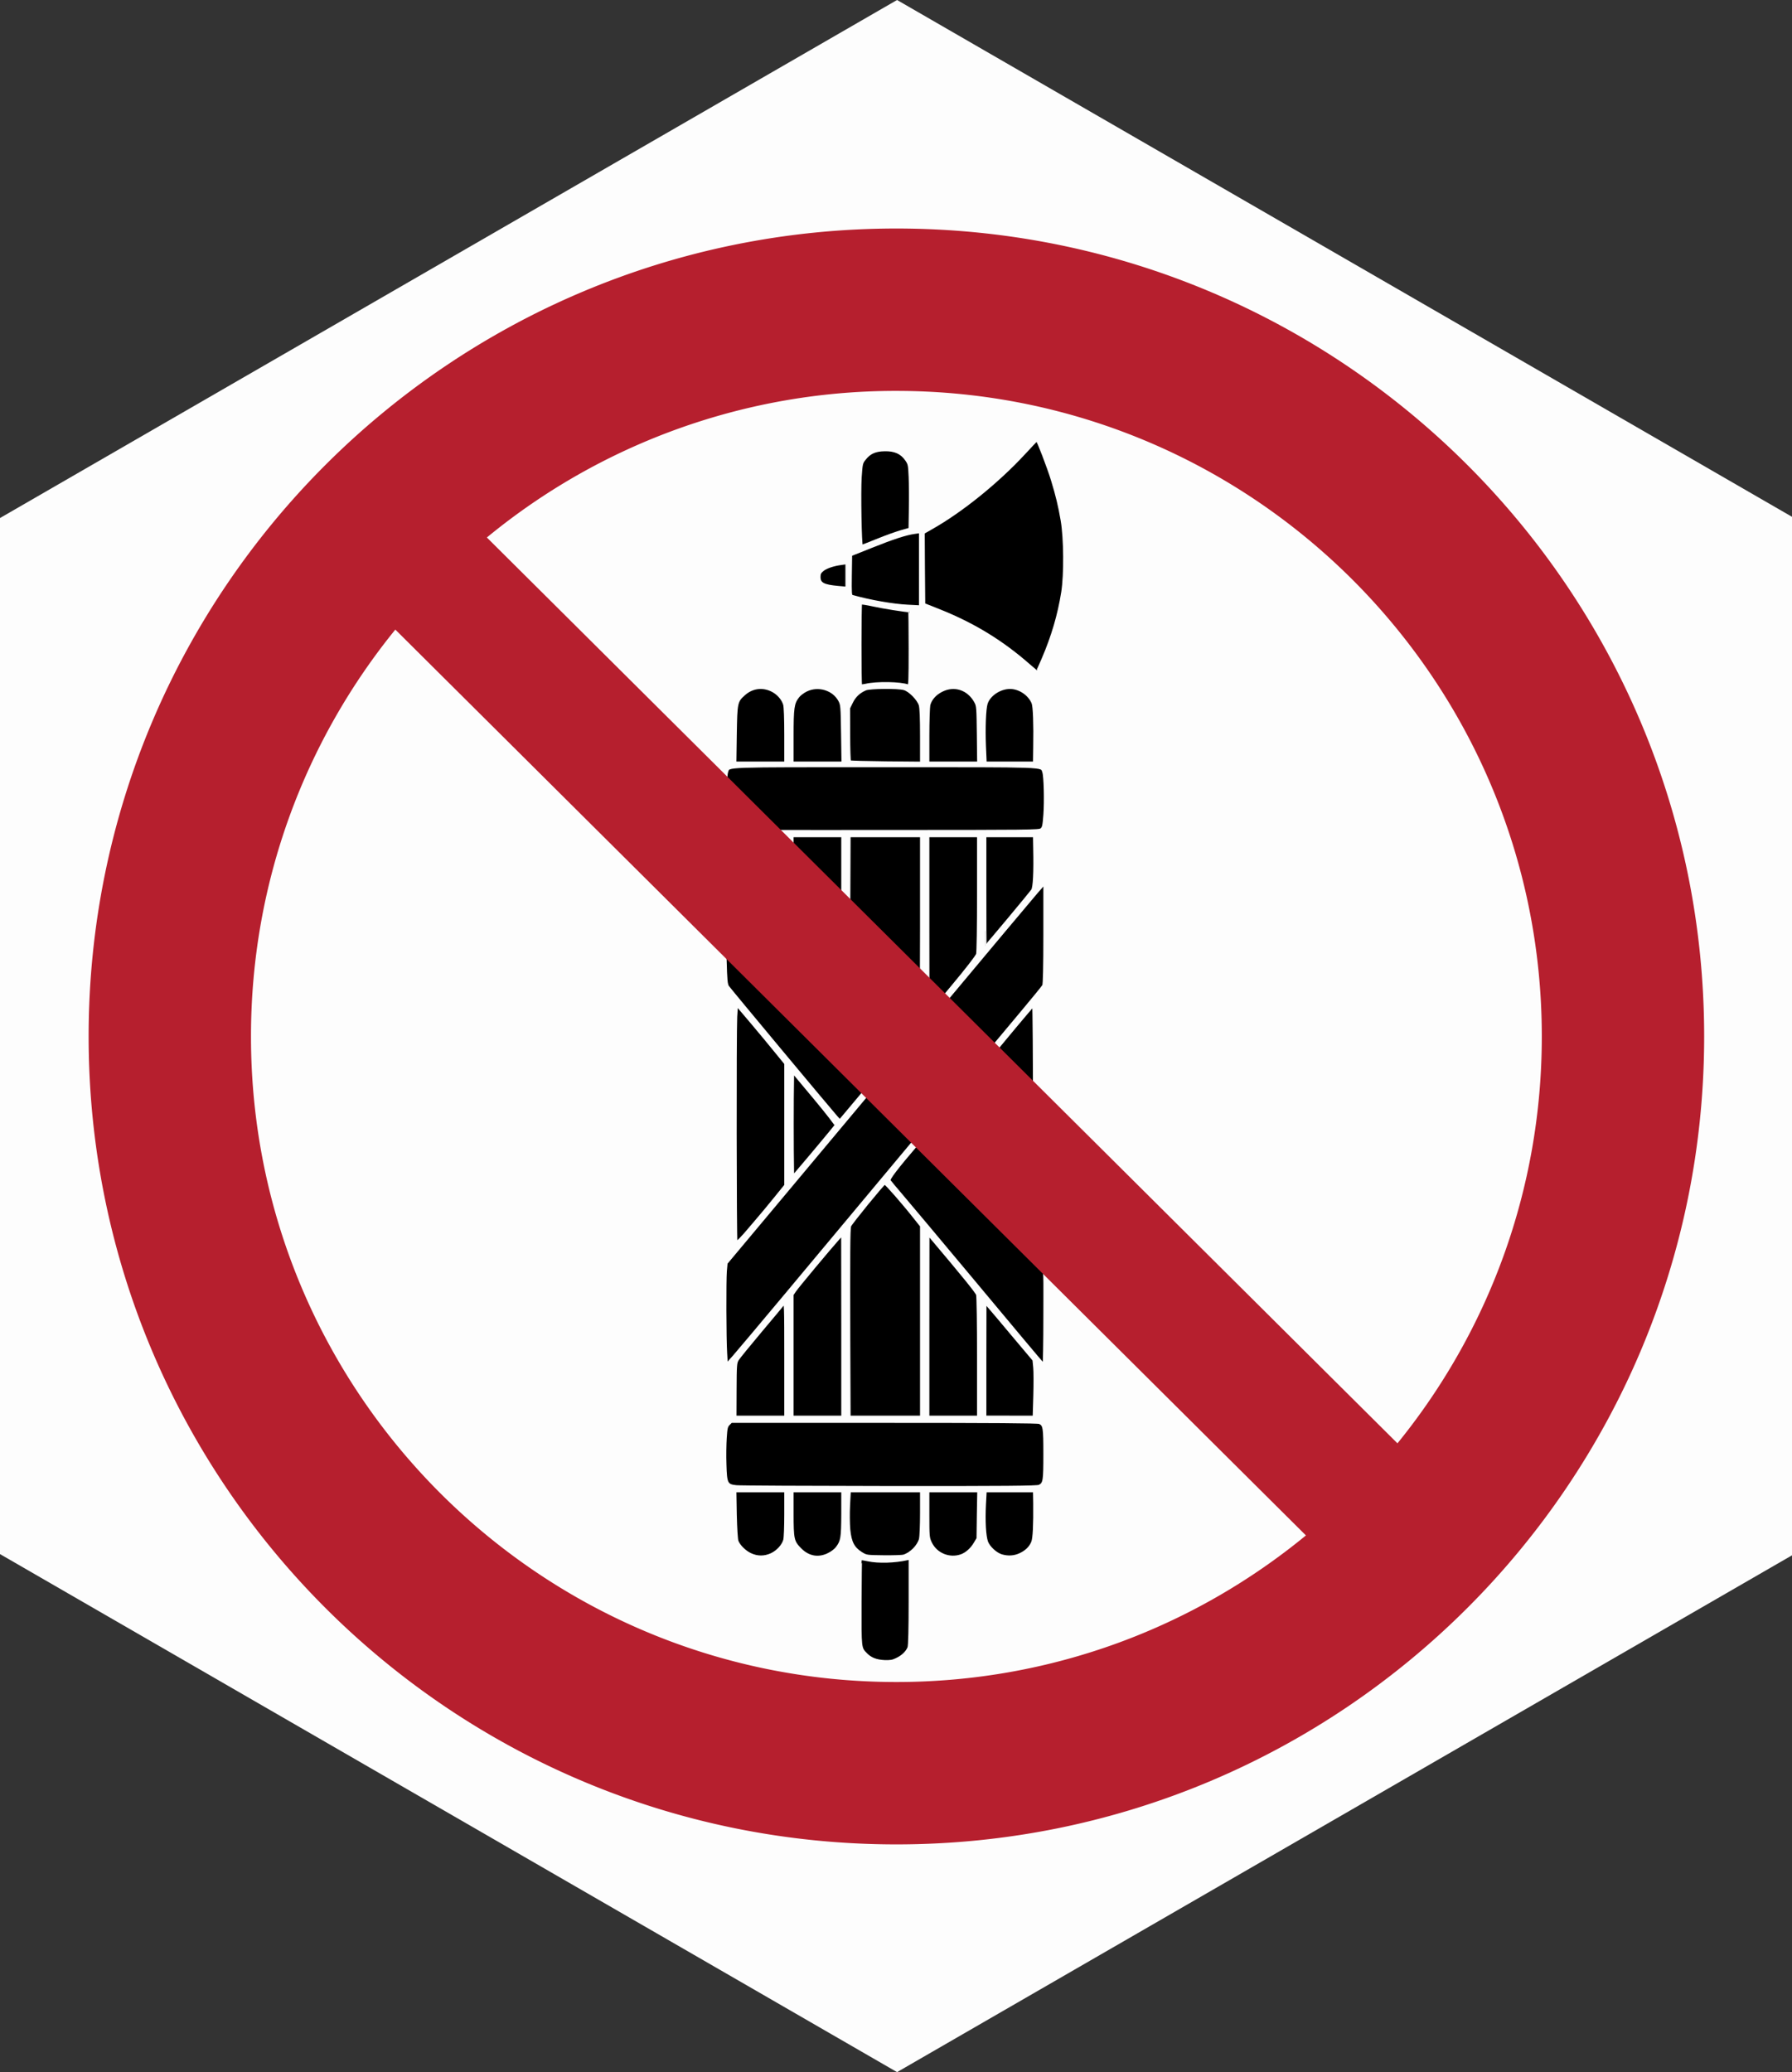 <?xml version="1.0" encoding="UTF-8" standalone="no"?>
<!-- Created with Inkscape (http://www.inkscape.org/) -->

<svg
   width="1.73in"
   height="2in"
   viewBox="0 0 166.08 192"
   id="svg2"
   version="1.1"
   xml:space="preserve"
   xmlns="http://www.w3.org/2000/svg"
   xmlns:svg="http://www.w3.org/2000/svg"
   xmlns:rdf="http://www.w3.org/1999/02/22-rdf-syntax-ns#"
   xmlns:cc="http://creativecommons.org/ns#"
   xmlns:dc="http://purl.org/dc/elements/1.1/"><rect x="0" y="0" width="166.08" height="192" fill="#333333" stroke="none"/><defs
     id="defs4" /><g
     id="layer3"
     style="display:inline;opacity:0.99"><path
       style="fill:#ffffff;fill-opacity:1;stroke:none;stroke-width:1.067;stroke-miterlimit:4;stroke-dasharray:none;stroke-dashoffset:0;stroke-opacity:1"
       id="path4232"
       d="M 83.138,0 166.277,48 166.277,144 83.138,192 -4.6856916e-6,144 l 2.57231e-6,-96 z" /><path
       style="fill:#ffffff;fill-opacity:1;stroke:none;stroke-width:1.067;stroke-miterlimit:4;stroke-dasharray:none;stroke-dashoffset:0;stroke-opacity:1"
       id="path4234"
       d="M 83.138,19.2 149.649,57.6 l 0,76.8 -66.511,38.4 -66.511,-38.4 2e-6,-76.8 z"
       transform="matrix(1.12,0,0,1.12,-10.006,-11.554)" /><g
       style="fill-rule:evenodd"
       id="g1"
       transform="matrix(0.565,0,0,0.565,8.214,21.174)"><path
         d="M 251.75,132.5 C 251.75,66.64 198.36,13.25 132.5,13.25 66.64,13.25 13.25,66.64 13.25,132.5 c 0,65.86 53.39,119.25 119.25,119.25 65.86,0 119.25,-53.39 119.25,-119.25"
         fill="#ffffff"
         id="path2" /><g
         id="g41"
         transform="matrix(-0.017,0,0,0.017,161.878,32.673)"><path
           d="m 1725,11877 c -56,-27 -98,-68 -114,-110 -7,-18 -11,-174 -11,-443 v -414 l 23,5 c 122,27 277,32 377,11 36,-8 67,-12 69,-10 2,1 4,189 5,416 1,451 3,439 -58,500 -42,42 -95,62 -171,66 -58,2 -79,-1 -120,-21 z"
           id="path2-3"
           style="fill:#000000;fill-opacity:1;stroke:#ffffff;stroke-width:20;stroke-dasharray:none;stroke-opacity:1" /><path
           d="m 535,10866 c -58,-27 -98,-66 -118,-116 -15,-36 -21,-165 -19,-377 l 2,-113 h 234 233 l 7,130 c 8,157 0,300 -20,357 -19,52 -87,115 -142,131 -61,18 -122,14 -177,-12 z"
           id="path3"
           style="fill:#000000;fill-opacity:1;stroke:#ffffff;stroke-width:20;stroke-dasharray:none;stroke-opacity:1" /><path
           d="m 1102,10877 c -49,-18 -98,-62 -129,-115 l -28,-47 -3,-227 -4,-228 h 241 241 v 223 c 0,212 -1,224 -24,273 -51,109 -180,162 -294,121 z"
           id="path4"
           style="fill:#000000;fill-opacity:1;stroke:#ffffff;stroke-width:20;stroke-dasharray:none;stroke-opacity:1" /><path
           d="m 1659,10881 c -70,-22 -141,-94 -159,-161 -5,-19 -10,-131 -10,-247 v -213 h 344 344 l 7,133 c 4,74 3,179 -2,235 -12,124 -41,179 -117,227 -49,30 -50,30 -215,32 -91,1 -178,-2 -192,-6 z"
           id="path5"
           style="fill:#000000;fill-opacity:1;stroke:#ffffff;stroke-width:20;stroke-dasharray:none;stroke-opacity:1" /><path
           d="m 2382,10864 c -29,-14 -64,-41 -78,-60 -48,-63 -53,-93 -54,-326 v -218 h 240 240 v 211 c 0,252 -5,274 -76,346 -78,79 -175,96 -272,47 z"
           id="path6-6"
           style="fill:#000000;fill-opacity:1;stroke:#ffffff;stroke-width:20;stroke-dasharray:none;stroke-opacity:1" /><path
           d="m 2934,10866 c -57,-27 -110,-84 -124,-136 -6,-19 -10,-133 -10,-252 v -218 h 241 241 l -4,228 c -3,129 -10,238 -16,253 -18,46 -75,101 -127,125 -66,31 -134,31 -201,0 z"
           id="path7"
           style="fill:#000000;fill-opacity:1;stroke:#ffffff;stroke-width:20;stroke-dasharray:none;stroke-opacity:1" /><path
           d="m 350,10207 c -46,-23 -50,-45 -50,-304 0,-257 4,-282 47,-302 17,-8 439,-11 1499,-11 h 1475 l 23,23 c 21,21 25,37 31,131 4,59 6,174 3,256 -5,186 -13,201 -104,211 -32,4 -698,7 -1479,8 -1121,1 -1425,-2 -1445,-12 z"
           id="path8"
           style="fill:#000000;fill-opacity:1;stroke:#ffffff;stroke-width:20;stroke-dasharray:none;stroke-opacity:1" /><path
           d="m 397,9338 c -3,-112 -3,-235 1,-273 l 7,-71 197,-234 c 108,-129 212,-253 232,-275 l 35,-40 1,548 v 547 H 637 403 Z"
           id="path9"
           style="fill:#000000;fill-opacity:1;stroke:#ffffff;stroke-width:20;stroke-dasharray:none;stroke-opacity:1" /><path
           d="m 940,8967 c 0,-314 4,-586 9,-603 7,-25 132,-179 448,-553 l 22,-26 1,878 v 877 H 1180 940 Z"
           id="path10"
           style="fill:#000000;fill-opacity:1;stroke:#ffffff;stroke-width:20;stroke-dasharray:none;stroke-opacity:1" /><path
           d="m 1490,8621 v -920 l 62,-78 c 111,-141 280,-334 289,-331 17,6 329,389 334,410 9,35 10,271 8,1086 l -3,752 h -345 -345 z"
           id="path11"
           style="fill:#000000;fill-opacity:1;stroke:#ffffff;stroke-width:20;stroke-dasharray:none;stroke-opacity:1" /><path
           d="m 2250,8663 1,-878 41,45 c 72,80 387,457 413,496 l 25,37 v 588 589 h -240 -240 z"
           id="path12"
           style="fill:#000000;fill-opacity:1;stroke:#ffffff;stroke-width:20;stroke-dasharray:none;stroke-opacity:1" /><path
           d="m 2800,8988 c 0,-526 1,-552 18,-532 9,12 108,130 219,262 111,132 211,255 222,273 18,30 20,51 21,291 l 1,258 h -241 -240 z"
           id="path13"
           style="fill:#000000;fill-opacity:1;stroke:#ffffff;stroke-width:20;stroke-dasharray:none;stroke-opacity:1" /><path
           d="m 300,8561 c 0,-557 -16,-477 125,-641 45,-52 277,-329 515,-615 238,-286 438,-526 444,-533 9,-10 40,20 142,140 197,230 277,335 268,350 -4,7 -58,72 -119,143 -61,72 -354,420 -650,775 -451,541 -669,801 -717,855 -4,5 -8,-208 -8,-474 z"
           id="path14"
           style="fill:#000000;fill-opacity:1;stroke:#ffffff;stroke-width:20;stroke-dasharray:none;stroke-opacity:1" /><path
           d="M 3299,8959 C 3263,8918 3038,8651 2799,8365 2267,7727 772,5938 512,5628 407,5503 317,5392 311,5381 c -7,-13 -11,-178 -11,-501 v -481 l 77,88 c 42,48 464,552 937,1118 473,567 1129,1351 1457,1743 l 596,712 7,77 c 7,93 6,649 -3,792 l -6,104 z"
           id="path15"
           style="fill:#000000;fill-opacity:1;stroke:#ffffff;stroke-width:20;stroke-dasharray:none;stroke-opacity:1" /><path
           d="m 3423,8595 c 0,-33 2,-45 4,-27 2,18 2,45 0,60 -2,15 -4,0 -4,-33 z"
           id="path16"
           style="fill:#000000;fill-opacity:1;stroke:#ffffff;stroke-width:20;stroke-dasharray:none;stroke-opacity:1" /><path
           d="m 400,6720 c 0,-635 4,-1150 8,-1144 53,60 299,354 369,440 l 90,112 5,113 c 3,63 4,328 3,590 l -2,477 -63,78 c -65,80 -372,447 -397,474 -11,12 -13,-172 -13,-1140 z"
           id="path17"
           style="fill:#000000;fill-opacity:1;stroke:#ffffff;stroke-width:20;stroke-dasharray:none;stroke-opacity:1" /><path
           d="m 3125,7701 c -77,-90 -182,-215 -232,-278 l -93,-115 v -587 -587 l 93,-114 c 51,-63 156,-190 233,-281 l 141,-166 7,111 c 8,148 6,2147 -2,2166 -5,12 -45,-28 -147,-149 z"
           id="path18"
           style="fill:#000000;fill-opacity:1;stroke:#ffffff;stroke-width:20;stroke-dasharray:none;stroke-opacity:1" /><path
           d="m 344,7645 c 0,-49 1,-71 3,-48 2,23 2,64 0,90 -2,26 -3,8 -3,-42 z"
           id="path19"
           style="fill:#000000;fill-opacity:1;stroke:#ffffff;stroke-width:20;stroke-dasharray:none;stroke-opacity:1" /><path
           d="m 941,6720 v -505 l 31,35 c 87,99 388,464 388,470 0,6 -292,360 -389,470 l -30,35 z"
           id="path20"
           style="fill:#000000;fill-opacity:1;stroke:#ffffff;stroke-width:20;stroke-dasharray:none;stroke-opacity:1" /><path
           d="m 2650,7132 c -98,-114 -326,-388 -335,-402 -3,-6 87,-122 202,-260 l 208,-249 3,249 c 1,138 1,362 0,500 l -3,250 z"
           id="path21"
           style="fill:#000000;fill-opacity:1;stroke:#ffffff;stroke-width:20;stroke-dasharray:none;stroke-opacity:1" /><path
           d="m 2076,6446 c -130,-156 -196,-243 -194,-255 2,-10 127,-167 278,-347 152,-181 470,-561 707,-844 237,-283 447,-533 466,-555 l 35,-40 7,250 c 4,138 5,353 1,479 -5,194 -9,233 -23,256 -17,26 -984,1186 -1048,1258 l -31,34 z"
           id="path22"
           style="fill:#000000;fill-opacity:1;stroke:#ffffff;stroke-width:20;stroke-dasharray:none;stroke-opacity:1" /><path
           d="m 1675,5968 c -88,-105 -165,-203 -172,-217 -9,-20 -12,-244 -13,-918 v -893 h 345 345 l 3,728 c 1,400 2,804 2,898 v 171 l -42,54 c -33,44 -271,328 -302,361 -4,4 -79,-78 -166,-184 z"
           id="path23"
           style="fill:#000000;fill-opacity:1;stroke:#ffffff;stroke-width:20;stroke-dasharray:none;stroke-opacity:1" /><path
           d="m 1187,5385 c -137,-164 -232,-287 -238,-307 -5,-19 -9,-267 -9,-585 v -553 h 240 240 v 860 c 0,473 -1,860 -2,860 -2,-1 -106,-124 -231,-275 z"
           id="path24"
           style="fill:#000000;fill-opacity:1;stroke:#ffffff;stroke-width:20;stroke-dasharray:none;stroke-opacity:1" /><path
           d="m 2250,4802 v -862 h 240 240 v 569 569 l -72,93 c -53,71 -300,369 -400,484 -4,5 -8,-379 -8,-853 z"
           id="path25"
           style="fill:#000000;fill-opacity:1;stroke:#ffffff;stroke-width:20;stroke-dasharray:none;stroke-opacity:1" /><path
           d="M 650,4743 C 532,4602 428,4475 418,4461 400,4433 393,4286 398,4058 l 2,-118 h 235 235 v 530 c 0,292 -1,530 -2,530 -2,0 -100,-116 -218,-257 z"
           id="path26"
           style="fill:#000000;fill-opacity:1;stroke:#ffffff;stroke-width:20;stroke-dasharray:none;stroke-opacity:1" /><path
           d="m 2800,4472 v -532 h 240 240 v 213 c -1,116 -4,231 -9,253 -5,29 -27,66 -72,120 -68,85 -364,440 -386,464 -11,12 -13,-73 -13,-518 z"
           id="path27"
           style="fill:#000000;fill-opacity:1;stroke:#ffffff;stroke-width:20;stroke-dasharray:none;stroke-opacity:1" /><path
           d="m 3323,4180 c 0,-30 2,-43 4,-27 2,15 2,39 0,55 -2,15 -4,2 -4,-28 z"
           id="path28"
           style="fill:#000000;fill-opacity:1;stroke:#ffffff;stroke-width:20;stroke-dasharray:none;stroke-opacity:1" /><path
           d="m 331,3873 c -19,-16 -23,-33 -31,-138 -10,-134 -4,-376 11,-416 22,-57 -62,-54 1528,-54 1584,0 1501,-3 1522,53 15,39 23,363 11,457 -17,129 174,115 -1537,115 -1397,0 -1484,-1 -1504,-17 z"
           id="path29"
           style="fill:#000000;fill-opacity:1;stroke:#ffffff;stroke-width:20;stroke-dasharray:none;stroke-opacity:1" /><path
           d="m 398,3083 c -4,-224 2,-395 16,-428 35,-83 128,-145 218,-145 98,0 201,70 226,152 16,53 23,234 16,408 l -7,160 H 633 400 Z"
           id="path30"
           style="fill:#000000;fill-opacity:1;stroke:#ffffff;stroke-width:20;stroke-dasharray:none;stroke-opacity:1" /><path
           d="m 942,2958 c 3,-258 4,-275 25,-313 67,-124 202,-169 323,-107 63,31 108,83 121,138 4,22 9,155 9,297 v 257 H 1179 939 Z"
           id="path31"
           style="fill:#000000;fill-opacity:1;stroke:#ffffff;stroke-width:20;stroke-dasharray:none;stroke-opacity:1" /><path
           d="m 1490,2974 c 0,-174 4,-270 12,-298 17,-56 100,-141 153,-155 61,-17 328,-14 370,3 61,26 104,66 132,124 l 28,57 -1,253 c 0,139 -4,256 -8,260 -4,4 -160,8 -347,10 l -339,3 z"
           id="path32"
           style="fill:#000000;fill-opacity:1;stroke:#ffffff;stroke-width:20;stroke-dasharray:none;stroke-opacity:1" /><path
           d="m 2252,2953 c 4,-263 5,-280 26,-320 58,-110 205,-154 320,-97 29,14 64,41 78,60 48,62 54,106 54,381 v 253 h -241 -241 z"
           id="path33"
           style="fill:#000000;fill-opacity:1;stroke:#ffffff;stroke-width:20;stroke-dasharray:none;stroke-opacity:1" /><path
           d="m 2800,2969 c 0,-167 4,-275 11,-300 17,-55 65,-108 123,-135 90,-42 186,-28 260,37 77,68 79,78 84,387 l 4,272 h -241 -241 z"
           id="path34"
           style="fill:#000000;fill-opacity:1;stroke:#ffffff;stroke-width:20;stroke-dasharray:none;stroke-opacity:1" /><path
           d="m 343,3025 c 0,-33 2,-45 4,-27 2,18 2,45 0,60 -2,15 -4,0 -4,-33 z"
           id="path35"
           style="fill:#000000;fill-opacity:1;stroke:#ffffff;stroke-width:20;stroke-dasharray:none;stroke-opacity:1" /><path
           d="m 1600,2131 c 0,-199 2,-361 4,-361 35,0 267,-37 350,-56 60,-13 112,-21 115,-18 7,7 8,781 0,788 -2,3 -22,1 -44,-4 -106,-25 -339,-21 -411,7 -12,4 -14,-50 -14,-356 z"
           id="path36"
           style="fill:#000000;fill-opacity:1;stroke:#ffffff;stroke-width:20;stroke-dasharray:none;stroke-opacity:1" /><path
           d="m 316.705,2230 c -94,-219 -154,-424 -189,-643 -27,-171 -24,-519 5,-691 25,-145 49,-244 94,-391 38,-124 139,-387 147,-383 4,2 57,58 119,125 255,276 603,558 895,723 l 77,44 -2,344 -3,344 -156,62 c -326,131 -600,299 -860,528 -37,32 -69,58 -71,58 -3,0 -28,-54 -56,-120 z"
           id="path37"
           style="fill:#000000;fill-opacity:1;stroke:#ffffff;stroke-width:20;stroke-dasharray:none;stroke-opacity:1" /><path
           d="m 1500,1365 v -358 l 50,7 c 84,11 210,52 417,135 l 198,79 3,195 c 2,180 1,196 -15,200 -169,48 -392,87 -535,94 l -118,6 z"
           id="path38"
           style="fill:#000000;fill-opacity:1;stroke:#ffffff;stroke-width:20;stroke-dasharray:none;stroke-opacity:1" /><path
           d="m 2210,1425 v -118 l 49,7 c 77,10 148,34 181,62 24,20 30,34 30,63 0,64 -38,84 -180,97 l -80,7 z"
           id="path39"
           style="fill:#000000;fill-opacity:1;stroke:#ffffff;stroke-width:20;stroke-dasharray:none;stroke-opacity:1" /><path
           d="m 1910,1080 c -80,-33 -182,-69 -227,-82 l -82,-23 -3,-190 c -2,-104 -1,-245 2,-312 5,-115 7,-124 35,-164 46,-66 109,-94 207,-92 92,2 143,25 191,86 29,36 31,43 40,175 9,139 0,663 -12,661 -3,0 -71,-27 -151,-59 z"
           id="path40"
           style="fill:#000000;fill-opacity:1;stroke:#ffffff;stroke-width:20;stroke-dasharray:none;stroke-opacity:1" /><path
           d="m 2123,1000 c 0,-36 2,-50 4,-32 2,17 2,47 0,65 -2,17 -4,3 -4,-33 z"
           id="path41"
           style="fill:#000000;fill-opacity:1;stroke:#ffffff;stroke-width:20;stroke-dasharray:none;stroke-opacity:1" /></g><path
         d="M 238.369,132.5 C 238.369,74.03 190.97,26.631 132.5,26.631 A 105.42,105.42 0 0 0 65.325,50.671 L 214.691,199.225 c 14.802,-18.209 23.678,-41.429 23.678,-66.725 z M 50.309,65.775 c -14.801,18.21 -23.678,41.429 -23.678,66.725 0,58.47 47.399,105.869 105.869,105.869 25.503,0 48.899,-9.019 67.175,-24.04 z M 265,132.5 C 265,59.322 205.678,0 132.5,0 59.322,0 2e-6,59.322 2e-6,132.5 2e-6,205.678 59.322,265 132.5,265 205.678,265 265,205.678 265,132.5"
         fill="#b71f2e"
         id="path6"
         style="display:inline" /></g></g></svg>
